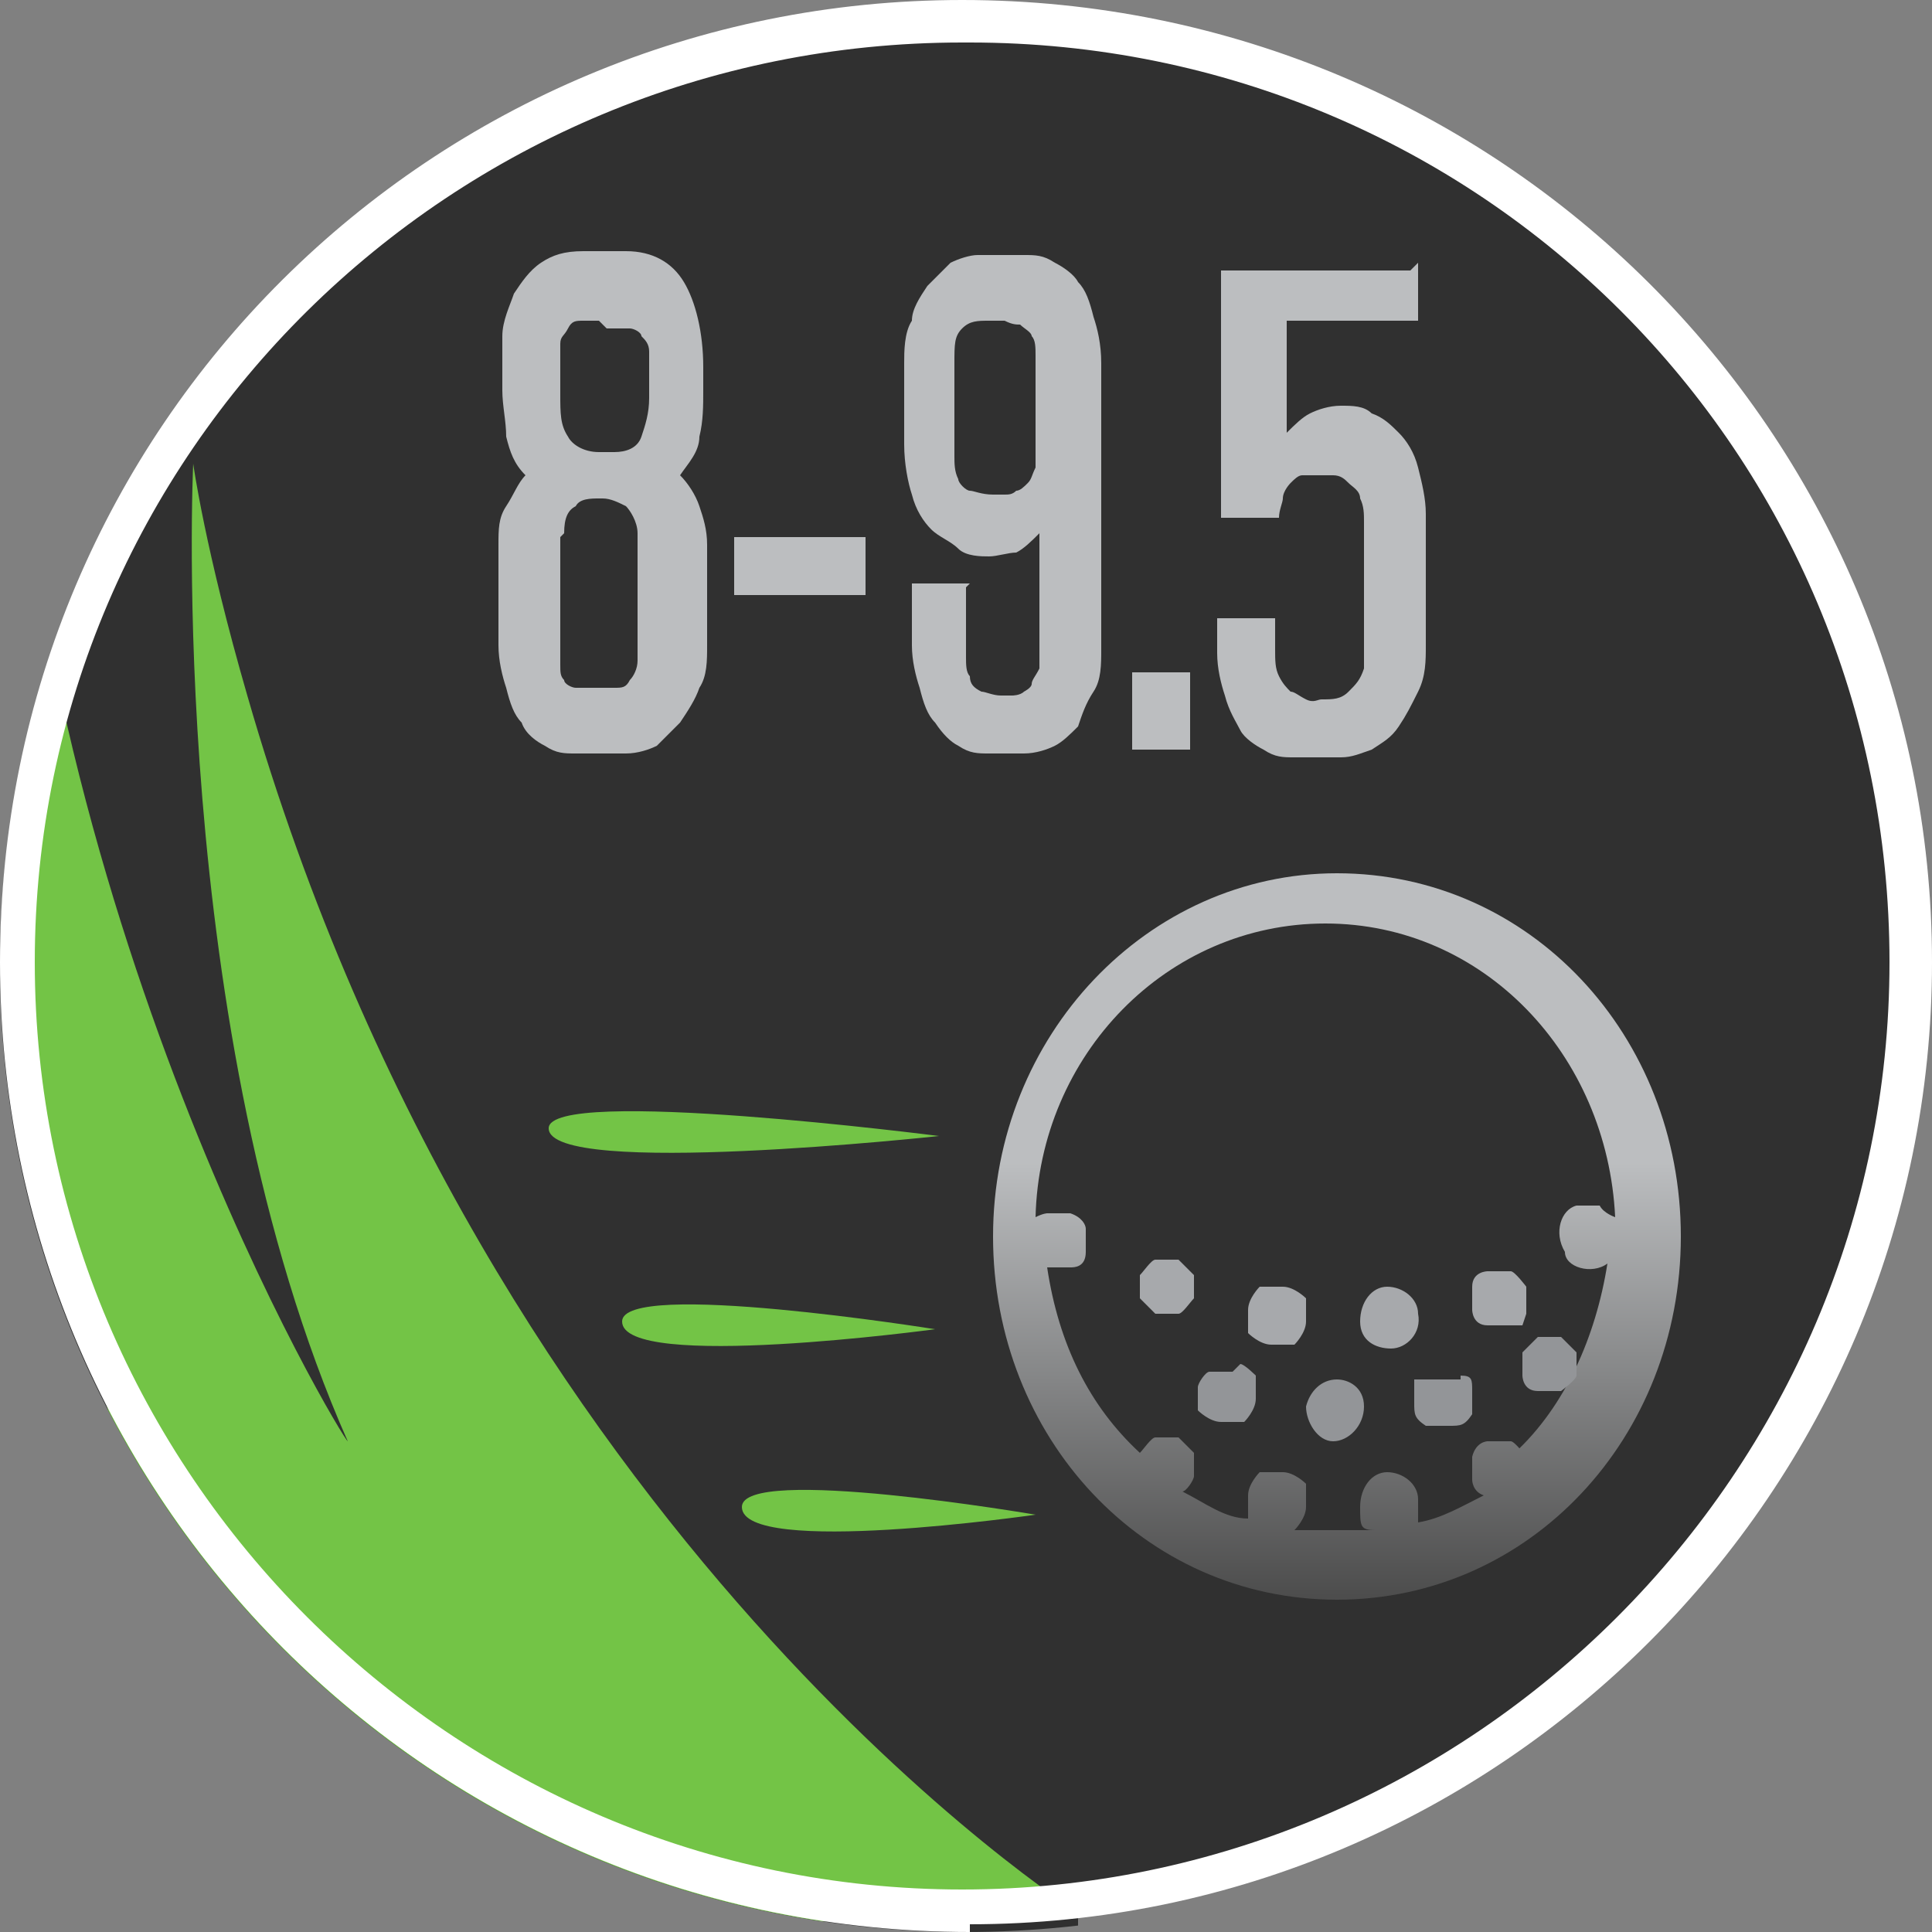 <?xml version="1.0" encoding="UTF-8"?>
<svg id="Layer_1" xmlns="http://www.w3.org/2000/svg" width="50" height="50" xmlns:xlink="http://www.w3.org/1999/xlink" version="1.1" viewBox="0 0 50 50">
  <rect x="0" y="0" width="50" height="50" fill="#808080" stroke="none"/>
  <!-- Generator: Adobe Illustrator 29.8.1, SVG Export Plug-In . SVG Version: 2.1.1 Build 2)  -->
  <defs>
    <clipPath id="clippath">
      <path d="M25,0h0c13.8,0,25,11.2,25,25s-11.2,25-25,25S0,38.8,0,25,11.2,0,25,0Z" fill="none"/>
    </clipPath>
    <linearGradient id="linear-gradient" x1="34.6" y1="27.4" x2="34.6" y2="8.7" gradientTransform="translate(0 50) scale(1 -1)" gradientUnits="userSpaceOnUse">
      <stop offset=".4" stop-color="#bcbec0"/>
      <stop offset="1" stop-color="#4d4d4d"/>
    </linearGradient>
  </defs>
  <path d="M25,.5h0c13.5,0,24.5,11,24.5,24.5h0c0,13.5-11,24.5-24.5,24.5h0C11.5,49.5.5,38.5.5,25h0C.5,11.5,11.5.5,25,.5Z" fill="#303030"/>
  <g clip-path="url(#clippath)">
    <g>
      <path d="M3.9,51.2l-.3-.2c-2.4-2-4.5-7.5-6-16.4-1.1-6.4-1.6-12.4-1.6-12.5l2-.2c.7,4.1,1.7,7.6,2.8,10.4C-1.6,20.6-.8,7.7-.8,6.9H1.2c.1,6.9,1.7,13.3,3.4,18.3-1-7-.7-13-.7-13.4l.5-9.8,1.5,9.7s.4,2.3,1.4,5.9c6.1,21.3,21,30.9,21.1,31l-.5.8v1.1l-24,.8h0Z" fill="#303030"/>
      <path d="M27.9,49.5s-15.2-9.6-21.5-31.5c-1.1-3.8-1.4-6-1.4-6,0,0-.7,14.7,4,25.3-.1,0-8.4-13.7-8.8-30.3,0,0-1.4,22.6,4.7,35.1,0,0-5.8-6.8-7.9-20,0,0,1.8,23.6,7.3,28.2l23.6-.8h0Z" fill="#73c446"/>
    </g>
  </g>
  <path d="M25.1,50C11.2,50,0,38.8,0,24.9S11.2,0,24.9,0h0c13.9,0,25.1,11.2,25.1,24.9s-11.2,24.9-24.9,24.9h0v.2ZM24.9,1.1C11.7,1.1.9,11.7.9,24.9s10.8,24,24,24,24-10.8,24-24S38.3,1.1,25.1,1.1h-.2Z" fill="#fff"/>
  <g>
    <path d="M34.6,22.6c-4.9,0-8.9,4.2-8.9,9.4s3.9,9.4,8.9,9.4,8.9-4.2,8.9-9.4-3.9-9.4-8.9-9.4ZM39.5,37.7c0,0-.3-.4-.4-.4h-.6c0,0-.3,0-.4.4v.6c0,0,0,.3.3.4-.6.3-1.1.6-1.7.7,0,0,0-.3,0-.6,0-.4-.4-.7-.8-.7s-.7.4-.7.9,0,.6.4.6h-2.1,0c0,0,.3-.3.3-.6s0-.4,0-.6c0,0-.3-.3-.6-.3s-.4,0-.6,0c0,0-.3.3-.3.6s0,.4,0,.6c-.6,0-1.1-.4-1.7-.7.1,0,.3-.3.3-.4v-.6c0,0-.3-.3-.4-.4h-.6c-.1,0-.3.3-.4.4-1.3-1.2-2.1-2.8-2.4-4.8h.6c.1,0,.4,0,.4-.4v-.6c0-.1-.1-.3-.4-.4h-.6s-.1,0-.3.1c.1-4.2,3.4-7.6,7.5-7.6s7.3,3.4,7.5,7.6c0,0-.3-.1-.4-.3h-.6c-.4.1-.6.7-.3,1.2,0,.4.7.6,1.1.3h0c-.3,1.9-1.1,3.7-2.4,4.9h.1Z" fill="url(#linear-gradient)"/>
    <path d="M30.9,33c0,0-.3-.3-.4-.4h-.6c-.1,0-.3.3-.4.4v.6c0,0,.3.3.4.4h.6c.1,0,.3-.3.4-.4v-.6Z" fill="#a7a9ac"/>
    <path d="M33.8,33.6c0,0-.3-.3-.6-.3s-.4,0-.6,0c0,0-.3.3-.3.6s0,.4,0,.6c0,0,.3.3.6.3s.4,0,.6,0c0,0,.3-.3.3-.6s0-.4,0-.6Z" fill="#a7a9ac"/>
    <path d="M36.7,34c0-.4-.4-.7-.8-.7s-.7.4-.7.9.4.7.8.7.8-.4.7-.9Z" fill="#a7a9ac"/>
    <path d="M39.5,33.9v-.6c0,0-.3-.4-.4-.4h-.6c0,0-.4,0-.4.4v.6c0,0,0,.4.4.4h.6s0,0,.3,0c0,0,0,0,.1-.3Z" fill="#a7a9ac"/>
    <path d="M31.9,35.5h-.6c-.1,0-.3.3-.3.4v.6c0,0,.3.3.6.3h.6c0,0,.3-.3.3-.6s0-.4,0-.6c0,0-.3-.3-.4-.3" fill="#939598"/>
    <path d="M34.6,35.7c-.4,0-.7.3-.8.7,0,.4.3.9.7.9s.8-.4.8-.9-.4-.7-.7-.7Z" fill="#939598"/>
    <path d="M37.8,35.7c0,0-.4,0-.6,0h-.3s0,0-.3,0c0,0,0,.4,0,.6,0,.3,0,.4.3.6h.6c.3,0,.4,0,.6-.3,0,0,0-.4,0-.6,0-.3,0-.4-.3-.4" fill="#939598"/>
    <path d="M40.4,34.6h-.6c0,0-.3.3-.4.4v.6c0,0,0,.4.4.4h.6c0,0,.4-.3.4-.4v-.6c0,0-.3-.3-.4-.4Z" fill="#939598"/>
  </g>
  <path d="M14.2,29.2c0,1.3,10.1.2,10.1.2,0,0-10.1-1.3-10.1-.2Z" fill="#73c446"/>
  <path d="M16.1,34.2c0,1.3,8.1.2,8.1.2,0,0-8.1-1.3-8.1-.2Z" fill="#73c446"/>
  <path d="M19.2,39c0,1.3,7.6.2,7.6.2,0,0-7.6-1.3-7.6-.2Z" fill="#73c446"/>
  <g>
    <path d="M14.9,19.5c-.3,0-.5,0-.8-.2-.2-.1-.5-.3-.6-.6-.2-.2-.3-.5-.4-.9-.1-.3-.2-.7-.2-1.1,0,0,0-.2,0-.3v-.3c0-.7,0-1.3,0-2,0-.4,0-.7.2-1s.3-.6.5-.8c-.3-.3-.4-.6-.5-1,0-.4-.1-.8-.1-1.2,0-.5,0-.9,0-1.4,0-.4.2-.8.3-1.1.2-.3.4-.6.7-.8.3-.2.6-.3,1.1-.3h1.1c.7,0,1.2.3,1.5.8s.5,1.3.5,2.2c0,0,0,.2,0,.3,0,0,0,.2,0,.3,0,.4,0,.8-.1,1.2,0,.4-.3.7-.5,1,.2.2.4.5.5.8s.2.6.2,1c0,.4,0,.8,0,1.3v1.3c0,.4,0,.8-.2,1.1-.1.3-.3.6-.5.9-.2.2-.4.4-.6.6-.2.1-.5.2-.8.2h-1.2ZM15.5,8.3c0,0-.1,0-.2,0,0,0-.1,0-.2,0-.2,0-.3,0-.4.2s-.2.2-.2.4c0,.2,0,.3,0,.5s0,.4,0,.6v.2c0,.5,0,.8.2,1.1.1.2.4.4.8.4h.4c.3,0,.6-.1.7-.4.1-.3.2-.6.2-1s0-.4,0-.6c0-.2,0-.4,0-.6,0-.2-.1-.3-.2-.4,0-.1-.2-.2-.3-.2-.2,0-.4,0-.6,0ZM14.5,13.9c0,.3,0,.5,0,.8,0,.3,0,.5,0,.8s0,.6,0,.9,0,.5,0,.8c0,.2,0,.3.1.4,0,.1.2.2.3.2s.2,0,.3,0c.1,0,.2,0,.4,0s.2,0,.3,0c.2,0,.3,0,.4-.2.1-.1.2-.3.2-.5,0-.2,0-.5,0-.8s0-.6,0-.9,0-.6,0-.8,0-.5,0-.8c0-.3-.2-.6-.3-.7-.2-.1-.4-.2-.6-.2h-.1c-.2,0-.5,0-.6.2-.2.1-.3.3-.3.7Z" fill="#bcbec0"/>
    <path d="M19,13.9h3.4v1.5h-3.4v-1.5Z" fill="#bcbec0"/>
    <path d="M25,15.2v.6c0,.2,0,.4,0,.6,0,.2,0,.4,0,.6,0,.2,0,.4.1.5,0,.2.1.3.3.4.1,0,.3.1.5.1s.2,0,.3,0c0,0,.2,0,.3-.1,0,0,.2-.1.2-.2,0-.1.1-.2.2-.4,0,0,0-.2,0-.3,0-.1,0-.2,0-.3v-2.9c-.2.2-.4.4-.6.5-.2,0-.5.1-.7.1s-.6,0-.8-.2-.5-.3-.7-.5c-.2-.2-.4-.5-.5-.9-.1-.3-.2-.8-.2-1.3s0-.7,0-1.1c0-.4,0-.7,0-1s0-.8.2-1.1c0-.3.2-.6.4-.9.2-.2.4-.4.6-.6.2-.1.5-.2.7-.2,0,0,.1,0,.2,0h1c.3,0,.5,0,.8.2.2.1.5.3.6.5.2.2.3.5.4.9.1.3.2.7.2,1.2v7.4c0,.4,0,.8-.2,1.1s-.3.6-.4.9c-.2.2-.4.4-.6.5s-.5.2-.8.2-.2,0-.3,0c0,0-.2,0-.3,0h-.3c-.3,0-.5,0-.8-.2-.2-.1-.4-.3-.6-.6-.2-.2-.3-.5-.4-.9-.1-.3-.2-.7-.2-1.1s0-.5,0-.8c0-.3,0-.5,0-.8h1.5ZM24.7,11c0,.3,0,.6,0,.8s0,.4.1.6c0,.1.2.3.3.3.1,0,.3.1.6.1s.2,0,.3,0c.1,0,.2,0,.3-.1.1,0,.2-.1.3-.2s.1-.2.2-.4c0,0,0-.2,0-.3,0,0,0-.2,0-.3,0-.4,0-.8,0-1.2,0-.4,0-.7,0-1.1,0-.2,0-.4-.1-.5,0-.1-.2-.2-.3-.3-.1,0-.2,0-.4-.1-.1,0-.3,0-.4,0-.3,0-.5,0-.7.2s-.2.4-.2.9c0,.2,0,.3,0,.5,0,.2,0,.4,0,.5v.3c0,.1,0,.2,0,.3Z" fill="#bcbec0"/>
    <path d="M29.3,17.4h1.5v2h-1.5v-2Z" fill="#bcbec0"/>
    <path d="M36.7,6.8v1.5h-3.4v2.9c.2-.2.4-.4.6-.5.2-.1.5-.2.8-.2s.6,0,.8.2c.3.1.5.3.7.5.2.2.4.5.5.9s.2.8.2,1.2v3.4c0,.4,0,.8-.2,1.2s-.3.6-.5.9-.4.4-.7.6c-.3.1-.5.2-.8.2h-1.2c-.3,0-.5,0-.8-.2-.2-.1-.5-.3-.6-.5s-.3-.5-.4-.9c-.1-.3-.2-.7-.2-1.1v-.9h1.5v.8c0,.3,0,.5.1.7s.2.3.3.4c.1,0,.2.1.4.2s.3,0,.4,0c.3,0,.5,0,.7-.2s.3-.3.4-.6c0-.3,0-.5,0-.8,0-.3,0-.6,0-.9v-2.1c0-.2,0-.4-.1-.6,0-.2-.2-.3-.3-.4-.1-.1-.2-.2-.4-.2-.1,0-.3,0-.4,0s-.3,0-.4,0-.2.1-.3.2c0,0-.2.2-.2.4,0,.1-.1.3-.1.5h-1.5v-6.4h4.9Z" fill="#bcbec0"/>
  </g>
</svg>